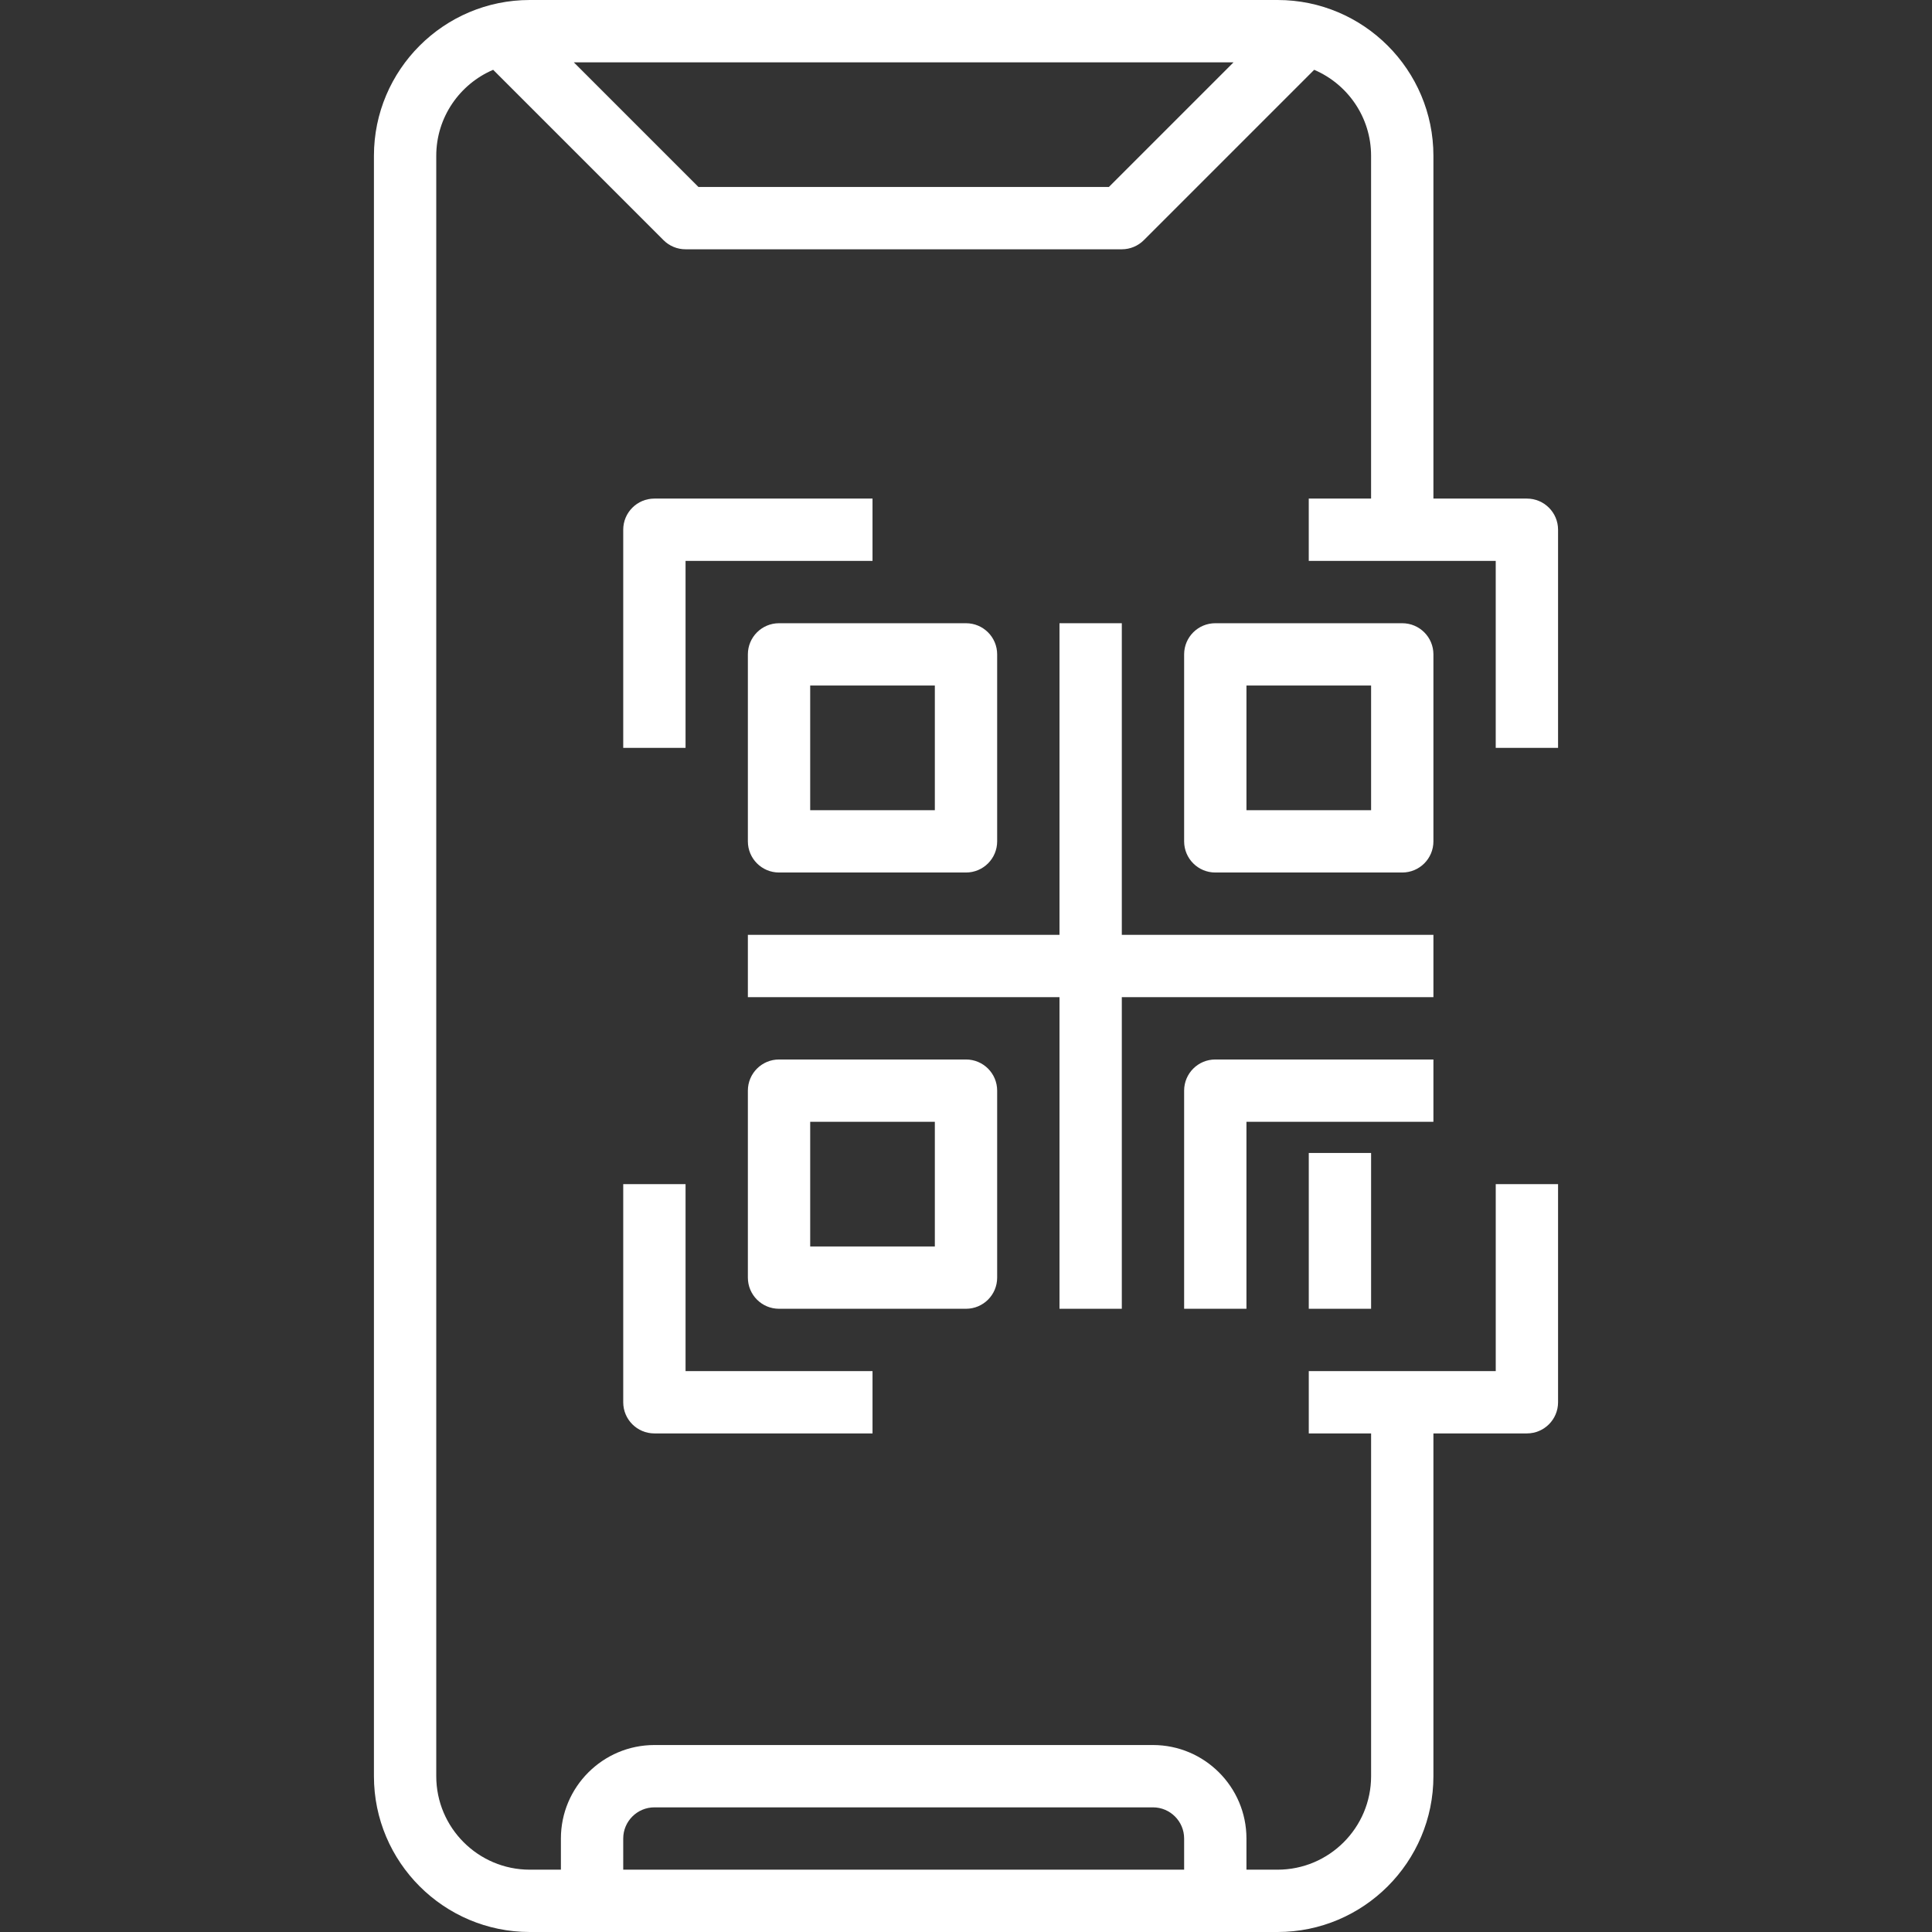 <svg xmlns="http://www.w3.org/2000/svg" height="512px" viewBox="-96 0 496 496" width="512px"><rect x="-96" y="0" width="496" height="496" fill="#333333" stroke="none"/><g><path d="m96 168v48c0 4.426 3.586 8 8 8h48c4.414 0 8-3.574 8-8v-48c0-4.426-3.586-8-8-8h-48c-4.414 0-8 3.574-8 8zm16 8h32v32h-32zm0 0" data-original="#000000" class="active-path" data-old_color="#000000" fill="#FFFFFF"></path><path d="m272 168c0-4.426-3.586-8-8-8h-48c-4.414 0-8 3.574-8 8v48c0 4.426 3.586 8 8 8h48c4.414 0 8-3.574 8-8zm-16 40h-32v-32h32zm0 0" data-original="#000000" class="active-path" data-old_color="#000000" fill="#FFFFFF"></path><path d="m160 328v-48c0-4.426-3.586-8-8-8h-48c-4.414 0-8 3.574-8 8v48c0 4.426 3.586 8 8 8h48c4.414 0 8-3.574 8-8zm-16-8h-32v-32h32zm0 0" data-original="#000000" class="active-path" data-old_color="#000000" fill="#FFFFFF"></path><path d="m272 240h-80v-80h-16v80h-80v16h80v80h16v-80h80zm0 0" data-original="#000000" class="active-path" data-old_color="#000000" fill="#FFFFFF"></path><path d="m272 272h-56c-4.414 0-8 3.574-8 8v56h16v-48h48zm0 0" data-original="#000000" class="active-path" data-old_color="#000000" fill="#FFFFFF"></path><path d="m240 296h16v40h-16zm0 0" data-original="#000000" class="active-path" data-old_color="#000000" fill="#FFFFFF"></path><path d="m304 192v-56c0-4.426-3.586-8-8-8h-24v-88c0-22.055-17.945-40-40-40h-192c-22.055 0-40 17.945-40 40v416c0 22.055 17.945 40 40 40h192c22.055 0 40-17.945 40-40v-88h24c4.414 0 8-3.574 8-8v-56h-16v48h-48v16h16v88c0 13.23-10.77 24-24 24h-8v-8c0-13.23-10.77-24-24-24h-128c-13.23 0-24 10.77-24 24v8h-8c-13.23 0-24-10.77-24-24v-416c0-9.902 6.031-18.414 14.609-22.078l43.734 43.734c1.496 1.504 3.535 2.344 5.656 2.344h112c2.121 0 4.16-.84 5.656-2.344l43.734-43.734c8.578 3.664 14.609 12.176 14.609 22.078v88h-16v16h48v48zm-240 280c0-4.414 3.594-8 8-8h128c4.406 0 8 3.586 8 8v8h-144zm124.688-424h-105.375l-32-32h169.375zm0 0" data-original="#000000" class="active-path" data-old_color="#000000" fill="#FFFFFF"></path><path d="m64 136v56h16v-48h48v-16h-56c-4.414 0-8 3.574-8 8zm0 0" data-original="#000000" class="active-path" data-old_color="#000000" fill="#FFFFFF"></path><path d="m64 360c0 4.426 3.586 8 8 8h56v-16h-48v-48h-16zm0 0" data-original="#000000" class="active-path" data-old_color="#000000" fill="#FFFFFF"></path></g></svg>